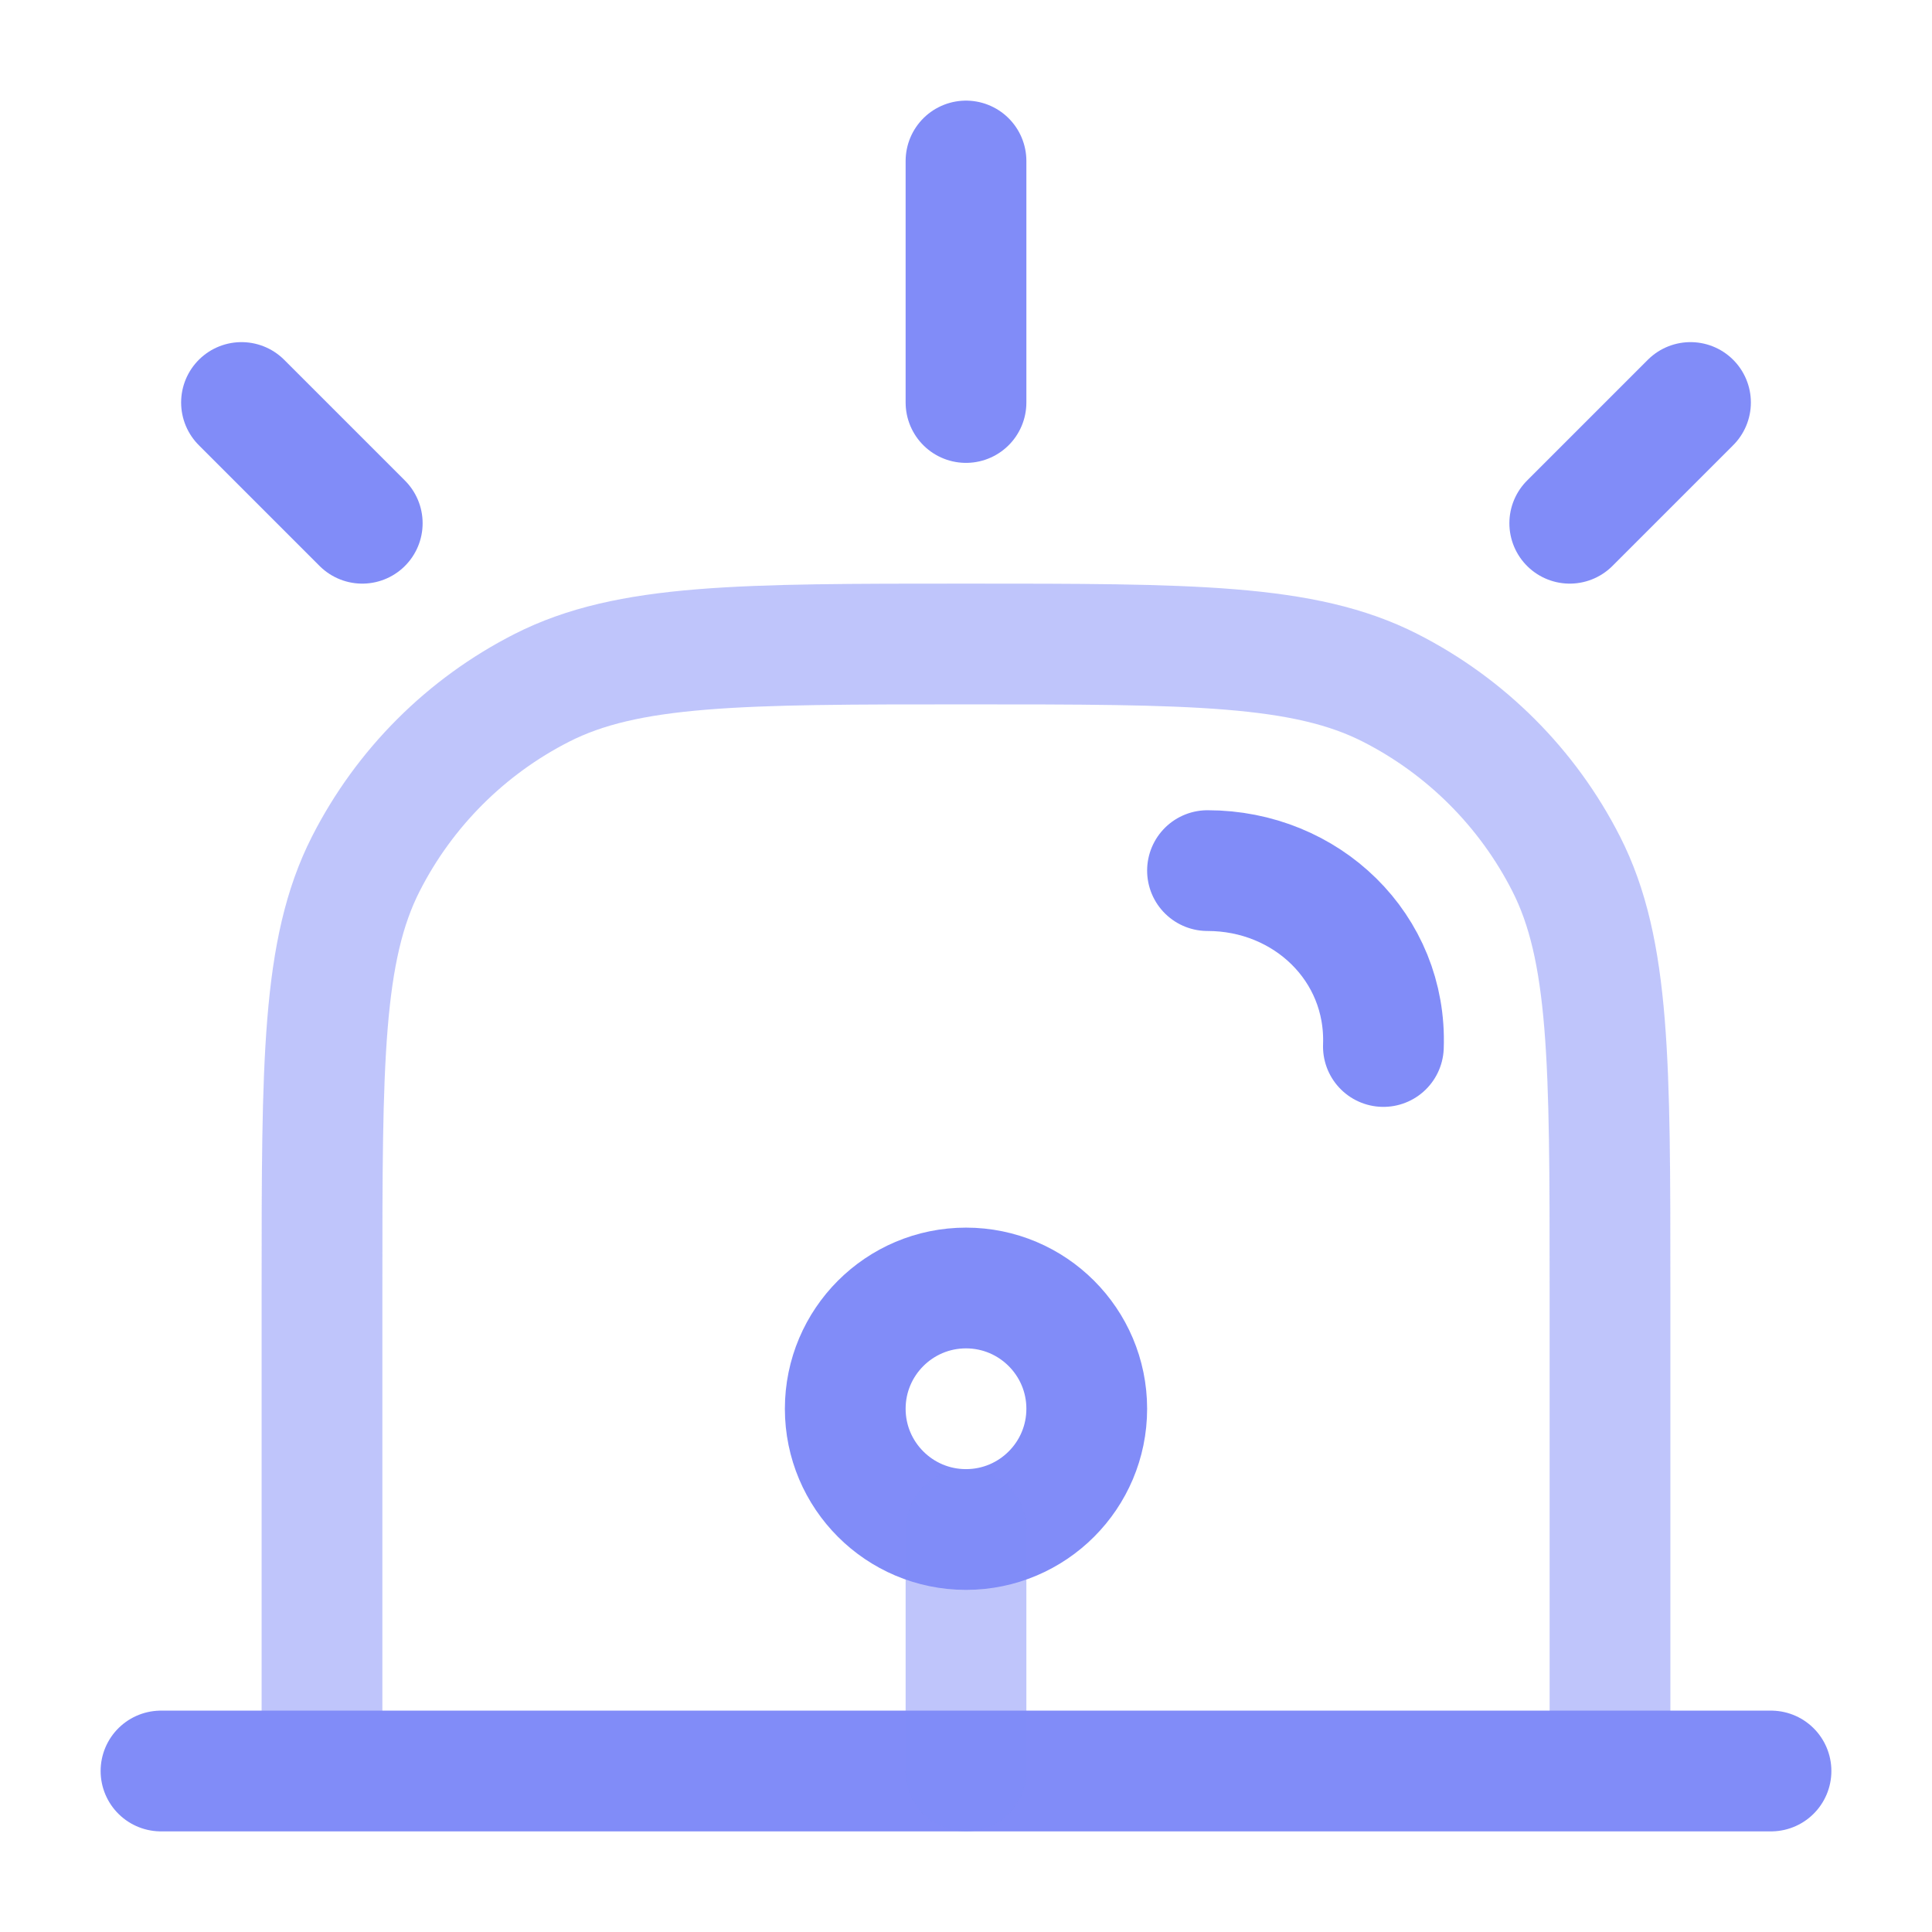 <?xml version="1.0" encoding="utf-8"?><!-- Uploaded to: SVG Repo, www.svgrepo.com, Generator: SVG Repo Mixer Tools -->
<svg width="800px" height="800px" viewBox="0 0 24 24" fill="none" xmlns="http://www.w3.org/2000/svg">
<path opacity="0.5" d="M20 22V16C20 13.2 20 11.8 19.455 10.73C18.976 9.789 18.211 9.024 17.27 8.545C16.2 8 14.8 8 12 8C9.2 8 7.8 8 6.73 8.545C5.789 9.024 5.024 9.789 4.545 10.73C4 11.8 4 13.2 4 16V22" stroke="#818cf8" stroke-width="1.5"/>
<path d="M15 10.815C16.23 10.815 17.23 11.77 17.185 13" stroke="#818cf8" stroke-width="1.5" stroke-linecap="round"/>
<path d="M2 22H22" stroke="#818cf8" stroke-width="1.5" stroke-linecap="round"/>
<path d="M12 2V5" stroke="#818cf8" stroke-width="1.5" stroke-linecap="round"/>
<path d="M21 5L19.5 6.5" stroke="#818cf8" stroke-width="1.5" stroke-linecap="round"/>
<path d="M3 5L4.5 6.5" stroke="#818cf8" stroke-width="1.5" stroke-linecap="round"/>
<path d="M13.5 17.5C13.5 18.328 12.828 19 12 19C11.172 19 10.5 18.328 10.5 17.5C10.5 16.672 11.172 16 12 16C12.828 16 13.5 16.672 13.5 17.5Z" stroke="#818cf8" stroke-width="1.5"/>
<path opacity="0.5" d="M12 19V22" stroke="#818cf8" stroke-width="1.5" stroke-linecap="round"/>
</svg>